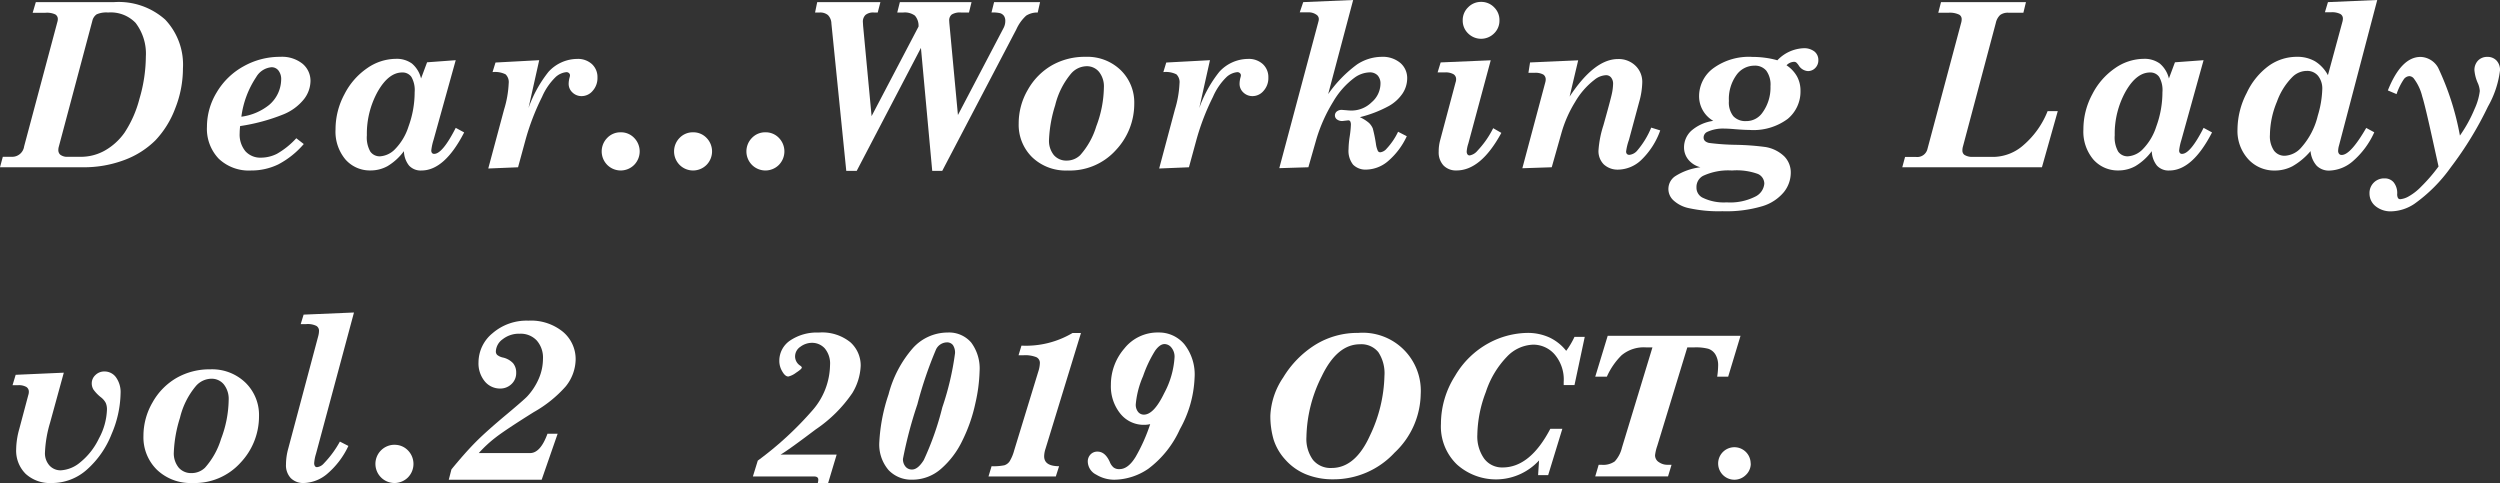 <svg xmlns="http://www.w3.org/2000/svg" width="153.054" height="29.57" viewBox="0 0 153.054 29.57"><rect x="0" y="0" width="153.054" height="29.57" fill="#333333" stroke="none"/><title>アセット 2</title><g id="ad062863-0f5c-4451-84f8-5878487ba69d" data-name="レイヤー 2"><g id="ebec58e7-a605-4217-90fc-3220b728bd1c" data-name="レイヤー 3"><path d="M51.222,27.831,50.7,29.57h-.634a.755.755,0,0,0,.032-.2q0-.2-.261-.2H46.093l.3-.971a20.53,20.53,0,0,0,3.379-3.114,4.3,4.3,0,0,0,1.044-2.726,1.444,1.444,0,0,0-.323-1.031,1.048,1.048,0,0,0-.787-.34,1.185,1.185,0,0,0-.7.238.713.713,0,0,0-.33.6.673.673,0,0,0,.323.565c.06.043.089.081.089.114,0,.056-.118.16-.355.315a1.257,1.257,0,0,1-.47.231c-.127,0-.251-.1-.371-.311a1.244,1.244,0,0,1-.181-.635,1.49,1.49,0,0,1,.669-1.263,2.916,2.916,0,0,1,1.743-.482,2.748,2.748,0,0,1,1.939.594,1.905,1.905,0,0,1,.631,1.443,3.491,3.491,0,0,1-.51,1.664,8.374,8.374,0,0,1-2.247,2.231q-1.737,1.311-2.149,1.539Z" style="fill:#fff"/><path d="M53.834,27.044a10.837,10.837,0,0,1,.565-2.9,6.943,6.943,0,0,1,1.485-2.828,2.868,2.868,0,0,1,2.127-.958,1.786,1.786,0,0,1,1.447.612,2.661,2.661,0,0,1,.514,1.756,9.837,9.837,0,0,1-.26,1.971,9.642,9.642,0,0,1-.8,2.288A5.323,5.323,0,0,1,57.6,28.713a2.657,2.657,0,0,1-1.755.654A1.921,1.921,0,0,1,54.4,28.78,2.409,2.409,0,0,1,53.834,27.044Zm1.447,1.047a.7.7,0,0,0,.156.476.5.5,0,0,0,.4.178q.356,0,.718-.578A17.847,17.847,0,0,0,57.69,24.94a17.314,17.314,0,0,0,.778-3.311.828.828,0,0,0-.127-.5.448.448,0,0,0-.381-.168.76.76,0,0,0-.65.421,24.312,24.312,0,0,0-1.147,3.374A25.574,25.574,0,0,0,55.281,28.091Z" style="fill:#fff"/><path d="M66.179,20.385l-2.172,7.091a1.58,1.58,0,0,0-.082.457q0,.609.914.609l-.2.628H60.517l.189-.628a3.344,3.344,0,0,0,.781-.057.621.621,0,0,0,.325-.244,2.592,2.592,0,0,0,.279-.67l1.472-4.812a1.892,1.892,0,0,0,.1-.527.387.387,0,0,0-.213-.364,1.844,1.844,0,0,0-.8-.118h-.293l.178-.59a5.6,5.6,0,0,0,3.13-.775Z" style="fill:#fff"/><path d="M70.417,25.965a1.524,1.524,0,0,1-.362.044,1.832,1.832,0,0,1-1.466-.685,2.661,2.661,0,0,1-.578-1.778,3.369,3.369,0,0,1,.815-2.2,2.6,2.6,0,0,1,2.1-.99,2.019,2.019,0,0,1,1.577.714,2.993,2.993,0,0,1,.632,2.047,6.993,6.993,0,0,1-.9,3.161A6.192,6.192,0,0,1,70.3,28.7a3.771,3.771,0,0,1-2.066.669,2.132,2.132,0,0,1-1.121-.311.914.914,0,0,1-.517-.793.612.612,0,0,1,.166-.441.563.563,0,0,1,.431-.175q.464,0,.748.628a.85.85,0,0,0,.236.343.549.549,0,0,0,.362.1q.526,0,.983-.746A10.558,10.558,0,0,0,70.417,25.965Zm.875-4.9c-.186,0-.376.133-.57.4a7.528,7.528,0,0,0-.741,1.562,5.5,5.5,0,0,0-.447,1.717.692.692,0,0,0,.147.479.451.451,0,0,0,.348.162q.611,0,1.244-1.311a5.312,5.312,0,0,0,.635-2.212.863.863,0,0,0-.184-.571A.547.547,0,0,0,71.292,21.064Z" style="fill:#fff"/><path d="M77.773,25.438a4.506,4.506,0,0,1,.788-2.33,6.031,6.031,0,0,1,1.964-2,4.9,4.9,0,0,1,2.625-.727,3.551,3.551,0,0,1,3.828,3.752,5.023,5.023,0,0,1-1.6,3.58,5.08,5.08,0,0,1-3.736,1.631,4.353,4.353,0,0,1-1.7-.311,3.414,3.414,0,0,1-1.26-.9,3.3,3.3,0,0,1-.711-1.225A5.141,5.141,0,0,1,77.773,25.438Zm2.209,1.308a2.178,2.178,0,0,0,.4,1.409,1.384,1.384,0,0,0,1.139.495q1.447,0,2.342-1.968a8.907,8.907,0,0,0,.895-3.669,2.346,2.346,0,0,0-.374-1.453,1.334,1.334,0,0,0-1.124-.483q-1.4,0-2.339,1.955A8.57,8.57,0,0,0,79.982,26.746Z" style="fill:#fff"/><path d="M95.65,26.25l-.869,2.838h-.616l.058-.9a3.58,3.58,0,0,1-5.022.253,3.224,3.224,0,0,1-.984-2.494,5.476,5.476,0,0,1,.863-2.933A5.336,5.336,0,0,1,91.153,21a5.13,5.13,0,0,1,2.345-.619,3.2,3.2,0,0,1,1.346.273,2.85,2.85,0,0,1,1.041.825,4.819,4.819,0,0,0,.508-.857h.628l-.628,2.952h-.661v-.184a2.369,2.369,0,0,0-.561-1.7,1.74,1.74,0,0,0-1.3-.59,2.322,2.322,0,0,0-1.615.739A5.61,5.61,0,0,0,90.966,24a7.622,7.622,0,0,0-.521,2.606,2.347,2.347,0,0,0,.419,1.473,1.36,1.36,0,0,0,1.13.539q1.681,0,2.92-2.368Z" style="fill:#fff"/><path d="M103.3,21.268,101.459,27.3a2.651,2.651,0,0,0-.133.565.489.489,0,0,0,.244.435.9.9,0,0,0,.486.155h.279l-.216.711H97.663l.21-.711h.178a1.219,1.219,0,0,0,.808-.209A1.911,1.911,0,0,0,99.3,27.4l1.865-6.131h-.374a2.12,2.12,0,0,0-1.516.482,4.287,4.287,0,0,0-.9,1.308h-.711l.762-2.5h8.132l-.756,2.5h-.673a4.885,4.885,0,0,0,.058-.661,1.274,1.274,0,0,0-.169-.7.813.813,0,0,0-.435-.346,3.015,3.015,0,0,0-.844-.085Z" style="fill:#fff"/><path d="M107.185,28.377a.95.95,0,0,1-.3.7.993.993,0,0,1-1.407,0,.995.995,0,1,1,1.7-.7Z" style="fill:#fff"/><path d="M2.193.13H6.978A4.273,4.273,0,0,1,10.113,1.2,4.01,4.01,0,0,1,11.2,4.19a6.63,6.63,0,0,1-.474,2.448A5.78,5.78,0,0,1,9.517,8.589a5.325,5.325,0,0,1-1.884,1.2,7.03,7.03,0,0,1-2.584.451H0L.172,9.6h.56a.739.739,0,0,0,.746-.642L3.513,1.34a.546.546,0,0,0,.027-.171A.323.323,0,0,0,3.383.882a1.2,1.2,0,0,0-.6-.1H2ZM4.944,9.6A2.992,2.992,0,0,0,6.41,9.222a3.723,3.723,0,0,0,1.214-1.1,6.881,6.881,0,0,0,.913-2.072,9.262,9.262,0,0,0,.392-2.58A3.1,3.1,0,0,0,8.3,1.4,2.107,2.107,0,0,0,6.617.766a1.459,1.459,0,0,0-.7.112.663.663,0,0,0-.264.4L3.6,8.981a.7.7,0,0,0-.028.189.368.368,0,0,0,.117.3.691.691,0,0,0,.456.13Z" style="fill:#fff"/><path d="M14.7,7.718c-.018.173-.027.317-.027.43a1.6,1.6,0,0,0,.355,1.115,1.228,1.228,0,0,0,.951.389,2.179,2.179,0,0,0,.981-.239,4.89,4.89,0,0,0,1.179-.95l.458.355a5.287,5.287,0,0,1-1.569,1.251,3.783,3.783,0,0,1-1.658.369,2.669,2.669,0,0,1-1.978-.721,2.643,2.643,0,0,1-.722-1.958,4.048,4.048,0,0,1,.6-2.109A4.339,4.339,0,0,1,14.91,4.061a4.534,4.534,0,0,1,2.246-.582,2.014,2.014,0,0,1,1.367.424,1.363,1.363,0,0,1,.486,1.074,1.853,1.853,0,0,1-.39,1.083A3.09,3.09,0,0,1,17.354,7,11.637,11.637,0,0,1,14.7,7.718Zm.082-.574a3.423,3.423,0,0,0,1.7-.724,2.083,2.083,0,0,0,.732-1.548.845.845,0,0,0-.168-.556.523.523,0,0,0-.42-.2,1.2,1.2,0,0,0-.943.607A5.679,5.679,0,0,0,14.777,7.144Z" style="fill:#fff"/><path d="M25.777,4.806l.37-.992L27.9,3.685,26.541,8.571a3.317,3.317,0,0,0-.137.637.247.247,0,0,0,.044.157.162.162,0,0,0,.134.055q.508,0,1.319-1.593l.516.28q-1.2,2.333-2.619,2.331a.961.961,0,0,1-.754-.3,1.474,1.474,0,0,1-.315-.885,3.448,3.448,0,0,1-1.006.919,2.139,2.139,0,0,1-1.033.263,1.987,1.987,0,0,1-1.542-.673,2.653,2.653,0,0,1-.606-1.842,4.527,4.527,0,0,1,.543-2.147,4.286,4.286,0,0,1,1.395-1.6,3.115,3.115,0,0,1,1.748-.571,1.59,1.59,0,0,1,.99.287A1.72,1.72,0,0,1,25.777,4.806Zm-1.152-.369q-.832,0-1.5,1.168a5.33,5.33,0,0,0-.665,2.68,1.752,1.752,0,0,0,.211.995.7.7,0,0,0,.605.29,1.4,1.4,0,0,0,.891-.42,3.486,3.486,0,0,0,.844-1.409,6.1,6.1,0,0,0,.375-2.1,1.618,1.618,0,0,0-.2-.932A.659.659,0,0,0,24.625,4.437Z" style="fill:#fff"/><path d="M30.335,3.828l2.676-.143-.656,2.932A7.648,7.648,0,0,1,33.578,4.4a2.4,2.4,0,0,1,1.762-.793,1.266,1.266,0,0,1,.9.318,1.082,1.082,0,0,1,.338.824,1.167,1.167,0,0,1-.291.81.881.881,0,0,1-.673.325.79.79,0,0,1-.567-.222.714.714,0,0,1-.233-.537,1.547,1.547,0,0,1,.062-.4.463.463,0,0,0,.02-.117.177.177,0,0,0-.063-.133.221.221,0,0,0-.153-.058,1.135,1.135,0,0,0-.646.284,3.785,3.785,0,0,0-.848,1.23,14.52,14.52,0,0,0-1.009,2.618l-.461,1.692-1.824.075L30.862,6.7a6.323,6.323,0,0,0,.281-1.594.663.663,0,0,0-.189-.554,1.426,1.426,0,0,0-.8-.137Z" style="fill:#fff"/><path d="M38,8.1a1.111,1.111,0,0,1,.823.341,1.179,1.179,0,0,1,0,1.655,1.164,1.164,0,0,1-1.646,0,1.176,1.176,0,0,1,0-1.655A1.115,1.115,0,0,1,38,8.1Z" style="fill:#fff"/><path d="M42.431,8.1a1.113,1.113,0,0,1,.823.341,1.179,1.179,0,0,1,0,1.655,1.165,1.165,0,0,1-1.647,0,1.178,1.178,0,0,1,0-1.655A1.118,1.118,0,0,1,42.431,8.1Z" style="fill:#fff"/><path d="M46.86,8.1a1.113,1.113,0,0,1,.824.341,1.182,1.182,0,0,1,0,1.655,1.165,1.165,0,0,1-1.647,0,1.176,1.176,0,0,1,0-1.655A1.117,1.117,0,0,1,46.86,8.1Z" style="fill:#fff"/><path d="M50.031.13H53.9l-.164.636h-.232a.745.745,0,0,0-.516.148.568.568,0,0,0-.161.438l.014.234.519,5.523,2.874-5.481a.938.938,0,0,0-.221-.671A1.042,1.042,0,0,0,55.3.766h-.369L55.091.13h4.388l-.157.636h-.485a.964.964,0,0,0-.567.121.451.451,0,0,0-.158.383l.007.131.527,5.64,2.8-5.339a.914.914,0,0,0,.1-.413.552.552,0,0,0-.078-.31.46.46,0,0,0-.237-.172A1.951,1.951,0,0,0,60.7.766L60.86.13h2.815l-.144.636a1.27,1.27,0,0,0-.707.192,2.552,2.552,0,0,0-.6.835l-4.538,8.666h-.614l-.691-7.526-3.931,7.526H51.81L50.9,1.442a.762.762,0,0,0-.211-.518.736.736,0,0,0-.506-.158H49.9Z" style="fill:#fff"/><path d="M66.461,3.479a2.934,2.934,0,0,1,2.149.814,2.761,2.761,0,0,1,.831,2.064,4.125,4.125,0,0,1-1.124,2.831,3.788,3.788,0,0,1-2.957,1.25,2.966,2.966,0,0,1-2.167-.81,2.778,2.778,0,0,1-.827-2.074A4.06,4.06,0,0,1,62.923,5.5a3.967,3.967,0,0,1,1.473-1.5A4.07,4.07,0,0,1,66.461,3.479Zm.066.575a1.284,1.284,0,0,0-.959.458A4.751,4.751,0,0,0,64.6,6.446a8.015,8.015,0,0,0-.377,2.1,1.387,1.387,0,0,0,.3.954,1,1,0,0,0,.785.331A1.176,1.176,0,0,0,66.13,9.5a4.692,4.692,0,0,0,.986-1.767,6.942,6.942,0,0,0,.466-2.376,1.425,1.425,0,0,0-.3-.96A.957.957,0,0,0,66.527,4.054Z" style="fill:#fff"/><path d="M71.4,3.828l2.676-.143-.655,2.932A7.627,7.627,0,0,1,74.646,4.4a2.4,2.4,0,0,1,1.762-.793,1.266,1.266,0,0,1,.905.318,1.082,1.082,0,0,1,.338.824,1.162,1.162,0,0,1-.291.81.881.881,0,0,1-.672.325.791.791,0,0,1-.568-.222.716.716,0,0,1-.232-.537,1.542,1.542,0,0,1,.061-.4.474.474,0,0,0,.021-.117.178.178,0,0,0-.064-.133.221.221,0,0,0-.153-.058,1.135,1.135,0,0,0-.646.284,3.771,3.771,0,0,0-.847,1.23,14.451,14.451,0,0,0-1.01,2.618l-.461,1.692-1.823.075L71.931,6.7a6.359,6.359,0,0,0,.28-1.594.663.663,0,0,0-.189-.554,1.422,1.422,0,0,0-.8-.137Z" style="fill:#fff"/><path d="M79.785.13,82.842,0,81.313,5.76a7.785,7.785,0,0,1,1.768-1.815,2.773,2.773,0,0,1,1.5-.466,1.676,1.676,0,0,1,1.149.373,1.215,1.215,0,0,1,.42.953,1.687,1.687,0,0,1-.265.891,2.464,2.464,0,0,1-.847.788,7.378,7.378,0,0,1-1.786.69,2.3,2.3,0,0,1,.561.353,1.017,1.017,0,0,1,.232.339,8.768,8.768,0,0,1,.191.938,1.54,1.54,0,0,0,.122.442.173.173,0,0,0,.149.078.611.611,0,0,0,.386-.225,4.05,4.05,0,0,0,.7-1.033l.533.274A4.468,4.468,0,0,1,84.937,9.9a2.113,2.113,0,0,1-1.267.482,1.08,1.08,0,0,1-.831-.3,1.36,1.36,0,0,1-.279-.95,5.727,5.727,0,0,1,.068-.759,6.182,6.182,0,0,0,.075-.718.439.439,0,0,0-.041-.229.141.141,0,0,0-.123-.058l-.183.021-.169.02a.523.523,0,0,1-.339-.1.3.3,0,0,1-.122-.236.308.308,0,0,1,.112-.246.469.469,0,0,1,.315-.1l.265.021c.136.014.242.02.318.02a1.761,1.761,0,0,0,1.243-.512,1.514,1.514,0,0,0,.536-1.115.737.737,0,0,0-.175-.526.653.653,0,0,0-.5-.184,1.652,1.652,0,0,0-.905.319,4.873,4.873,0,0,0-1.314,1.475A9.661,9.661,0,0,0,80.6,8.489l-.5,1.751-1.78.055,2.4-8.989a.527.527,0,0,0,.02-.144A.312.312,0,0,0,80.592.9a.806.806,0,0,0-.486-.144h-.533Z" style="fill:#fff"/><path d="M88.2,3.821l3.065-.13L89.894,8.784a1.98,1.98,0,0,0-.1.486.3.3,0,0,0,.048.182.156.156,0,0,0,.133.064.806.806,0,0,0,.482-.294,5.684,5.684,0,0,0,.958-1.374l.5.287q-1.248,2.3-2.743,2.3a1.056,1.056,0,0,1-.8-.307,1.17,1.17,0,0,1-.293-.841,2.626,2.626,0,0,1,.089-.7l.944-3.541a.569.569,0,0,0,.034-.2.349.349,0,0,0-.157-.3.963.963,0,0,0-.54-.112h-.437ZM90.67.116a1.087,1.087,0,0,1,.8.329,1.083,1.083,0,0,1,.329.8,1.079,1.079,0,0,1-.329.8,1.126,1.126,0,0,1-1.591,0,1.079,1.079,0,0,1-.329-.795,1.083,1.083,0,0,1,.329-.8A1.085,1.085,0,0,1,90.67.116Z" style="fill:#fff"/><path d="M101.09,7.813l.553.171a4.681,4.681,0,0,1-1.174,1.822,2.1,2.1,0,0,1-1.371.578,1.252,1.252,0,0,1-.91-.318,1.145,1.145,0,0,1-.326-.858,6.314,6.314,0,0,1,.3-1.531q.442-1.573.519-1.938a3.173,3.173,0,0,0,.075-.592.6.6,0,0,0-.121-.4.387.387,0,0,0-.307-.144,1.209,1.209,0,0,0-.712.281,4.643,4.643,0,0,0-1.185,1.36A7.489,7.489,0,0,0,95.6,8.121L95,10.24,93.2,10.3l1.41-5.278a.629.629,0,0,0,.021-.157.354.354,0,0,0-.146-.3.992.992,0,0,0-.547-.106h-.366l.1-.636,2.947-.13-.526,2.222q1.518-2.3,2.96-2.3a1.473,1.473,0,0,1,1.072.407,1.365,1.365,0,0,1,.417,1.02,4.719,4.719,0,0,1-.189,1.2l-.628,2.329a3.3,3.3,0,0,0-.171.7.217.217,0,0,0,.051.157.2.2,0,0,0,.147.052.723.723,0,0,0,.492-.274A5.2,5.2,0,0,0,101.09,7.813Z" style="fill:#fff"/><path d="M108.813,3.691a2.344,2.344,0,0,1,1.593-.738,1.022,1.022,0,0,1,.677.2.66.66,0,0,1,.239.53.654.654,0,0,1-.187.478.615.615,0,0,1-.455.191.718.718,0,0,1-.561-.348.984.984,0,0,0-.157-.185.251.251,0,0,0-.137-.034.668.668,0,0,0-.451.212,1.99,1.99,0,0,1,.643.684,1.8,1.8,0,0,1,.212.875,2.169,2.169,0,0,1-.787,1.726,3.526,3.526,0,0,1-2.344.673q-.315,0-.9-.048-.4-.034-.615-.034a2.283,2.283,0,0,0-1.059.2.381.381,0,0,0-.226.349q0,.246.328.328a14.721,14.721,0,0,0,1.627.116A15.643,15.643,0,0,1,108.082,9a2.179,2.179,0,0,1,1.152.571,1.4,1.4,0,0,1,.4,1.008,1.906,1.906,0,0,1-.421,1.18,2.726,2.726,0,0,1-1.309.861,7.7,7.7,0,0,1-2.454.311,8.47,8.47,0,0,1-2.04-.185,1.987,1.987,0,0,1-.981-.5.942.942,0,0,1,.12-1.452,3.682,3.682,0,0,1,1.555-.554,1.409,1.409,0,0,1-.743-.468,1.181,1.181,0,0,1-.262-.749,1.386,1.386,0,0,1,.437-1.011A2.572,2.572,0,0,1,104.89,7.4a1.74,1.74,0,0,1-.869-1.51,2.128,2.128,0,0,1,.862-1.706,3.7,3.7,0,0,1,2.4-.7,5.9,5.9,0,0,1,.78.052A5.068,5.068,0,0,1,108.813,3.691Zm-2.775,6.747a3.675,3.675,0,0,0-1.777.329.771.771,0,0,0-.4.7.684.684,0,0,0,.349.622,2.956,2.956,0,0,0,1.5.3,3.393,3.393,0,0,0,1.743-.349.975.975,0,0,0,.561-.8.654.654,0,0,0-.394-.591A3.806,3.806,0,0,0,106.038,10.438ZM107.4,4.02a1.351,1.351,0,0,0-1.1.584,2.514,2.514,0,0,0-.454,1.583,1.346,1.346,0,0,0,.27.926,1,1,0,0,0,.776.3,1.193,1.193,0,0,0,1-.506,2.607,2.607,0,0,0,.5-1.627,1.453,1.453,0,0,0-.257-.953A.9.9,0,0,0,107.4,4.02Z" style="fill:#fff"/><path d="M118.832.13h5.2l-.157.649h-.916a.791.791,0,0,0-.506.139.936.936,0,0,0-.267.491l-2.024,7.607a.792.792,0,0,0-.02.184.323.323,0,0,0,.123.281.88.88,0,0,0,.5.123h1.348a2.828,2.828,0,0,0,1.745-.7,5.329,5.329,0,0,0,1.5-2.1h.622l-.97,3.438h-8.55l.171-.636h.656a.639.639,0,0,0,.711-.471l2.078-7.779a.779.779,0,0,0,.021-.178.311.311,0,0,0-.151-.28A1.32,1.32,0,0,0,119.3.779h-.636Z" style="fill:#fff"/><path d="M132.784,4.806l.37-.992,1.752-.129-1.358,4.886a3.317,3.317,0,0,0-.137.637.247.247,0,0,0,.044.157.161.161,0,0,0,.134.055q.508,0,1.319-1.593l.516.28q-1.2,2.333-2.619,2.331a.958.958,0,0,1-.754-.3,1.481,1.481,0,0,1-.316-.885,3.423,3.423,0,0,1-1.006.919,2.132,2.132,0,0,1-1.032.263,1.987,1.987,0,0,1-1.542-.673,2.653,2.653,0,0,1-.606-1.842,4.516,4.516,0,0,1,.543-2.147,4.286,4.286,0,0,1,1.395-1.6,3.114,3.114,0,0,1,1.747-.571,1.591,1.591,0,0,1,.991.287A1.72,1.72,0,0,1,132.784,4.806Zm-1.152-.369q-.833,0-1.5,1.168a5.32,5.32,0,0,0-.665,2.68,1.752,1.752,0,0,0,.211.995.7.7,0,0,0,.6.29,1.4,1.4,0,0,0,.891-.42,3.5,3.5,0,0,0,.844-1.409,6.1,6.1,0,0,0,.375-2.1,1.609,1.609,0,0,0-.2-.932A.656.656,0,0,0,131.632,4.437Z" style="fill:#fff"/><path d="M142.521.13,145.538,0,143.2,8.9a1.305,1.305,0,0,0-.055.322.287.287,0,0,0,.059.2.2.2,0,0,0,.16.064q.543,0,1.5-1.654l.493.267a5.106,5.106,0,0,1-1.328,1.784,2.3,2.3,0,0,1-1.41.56,1.053,1.053,0,0,1-.791-.3,1.543,1.543,0,0,1-.372-.892,4.106,4.106,0,0,1-1.106.926,2.315,2.315,0,0,1-1.073.263,2.149,2.149,0,0,1-1.641-.7,2.559,2.559,0,0,1-.653-1.825,4.913,4.913,0,0,1,.566-2.228,4.3,4.3,0,0,1,1.359-1.665,2.961,2.961,0,0,1,1.7-.544,2.182,2.182,0,0,1,1.117.271,2.222,2.222,0,0,1,.794.854l.89-3.278a.731.731,0,0,0,.027-.2.314.314,0,0,0-.161-.27A1.118,1.118,0,0,0,142.7.752h-.365Zm-1.285,4.211a1.262,1.262,0,0,0-.861.342,4.072,4.072,0,0,0-.976,1.541,5.4,5.4,0,0,0-.43,2.027,1.557,1.557,0,0,0,.249.971.8.8,0,0,0,.658.314,1.432,1.432,0,0,0,1.023-.519,4.492,4.492,0,0,0,1-1.936,6.161,6.161,0,0,0,.274-1.6,1.243,1.243,0,0,0-.26-.841A.851.851,0,0,0,141.236,4.341Z" style="fill:#fff"/><path d="M150.6,8.3a8.416,8.416,0,0,0,.9-1.636,3.676,3.676,0,0,0,.317-1.091,1.42,1.42,0,0,0-.109-.457,2.452,2.452,0,0,1-.219-.807.83.83,0,0,1,.219-.6.765.765,0,0,1,.574-.226.736.736,0,0,1,.561.226.835.835,0,0,1,.212.595,5.933,5.933,0,0,1-.739,2.221,21.375,21.375,0,0,1-2.269,3.712,9.442,9.442,0,0,1-2.235,2.243,2.659,2.659,0,0,1-1.4.458,1.454,1.454,0,0,1-.977-.315.986.986,0,0,1-.37-.779.89.89,0,0,1,.923-.923.707.707,0,0,1,.554.239,1.044,1.044,0,0,1,.219.7.5.5,0,0,0,.048.266.162.162,0,0,0,.143.068,1.25,1.25,0,0,0,.5-.164,3.354,3.354,0,0,0,.793-.622,9.953,9.953,0,0,0,1.046-1.216l-.349-1.58q-.484-2.2-.649-2.707a2.96,2.96,0,0,0-.533-1.121.378.378,0,0,0-.253-.123.454.454,0,0,0-.332.178,3.765,3.765,0,0,0-.454.923l-.533-.226q.819-2.05,2-2.051a1.276,1.276,0,0,1,1.08.664A16.614,16.614,0,0,1,150.6,8.3Z" style="fill:#fff"/><path d="M.768,23.582l.191-.636,2.947-.13-.844,3.075A7.335,7.335,0,0,0,2.753,27.7a1.116,1.116,0,0,0,.277.8.913.913,0,0,0,.694.294A2.026,2.026,0,0,0,4.917,28.3a4.177,4.177,0,0,0,1.139-1.456,3.943,3.943,0,0,0,.492-1.771.98.98,0,0,0-.075-.407,1.062,1.062,0,0,0-.287-.338,2.3,2.3,0,0,1-.469-.485.736.736,0,0,1-.1-.376.684.684,0,0,1,.225-.506.767.767,0,0,1,.558-.219.861.861,0,0,1,.7.356,1.556,1.556,0,0,1,.282.991,6.576,6.576,0,0,1-.55,2.485,5.662,5.662,0,0,1-1.5,2.166,3.2,3.2,0,0,1-2.168.831,2.2,2.2,0,0,1-1.592-.56A2.006,2.006,0,0,1,.99,27.5a4.811,4.811,0,0,1,.188-1.23l.553-2.079a.625.625,0,0,0,.035-.207.339.339,0,0,0-.154-.294.92.92,0,0,0-.509-.107Z" style="fill:#fff"/><path d="M12.877,22.611a2.938,2.938,0,0,1,2.149.814,2.761,2.761,0,0,1,.831,2.064,4.123,4.123,0,0,1-1.124,2.83,3.786,3.786,0,0,1-2.957,1.251,2.969,2.969,0,0,1-2.167-.809,2.784,2.784,0,0,1-.827-2.075,4.062,4.062,0,0,1,.557-2.051,3.953,3.953,0,0,1,1.473-1.5A4.07,4.07,0,0,1,12.877,22.611Zm.066.575a1.281,1.281,0,0,0-.959.458,4.744,4.744,0,0,0-.965,1.934,8.008,8.008,0,0,0-.377,2.1,1.381,1.381,0,0,0,.3.953,1,1,0,0,0,.785.332,1.176,1.176,0,0,0,.822-.328,4.69,4.69,0,0,0,.986-1.768A6.932,6.932,0,0,0,14,24.491a1.43,1.43,0,0,0-.3-.961A.959.959,0,0,0,12.943,23.186Z" style="fill:#fff"/><path d="M18.588,19.262l3.083-.13-2.326,8.654a2.442,2.442,0,0,0-.11.561.331.331,0,0,0,.045.189.149.149,0,0,0,.128.064.646.646,0,0,0,.415-.226,6.224,6.224,0,0,0,.986-1.34l.52.267A5.042,5.042,0,0,1,20,29.037a2.313,2.313,0,0,1-1.388.533,1.076,1.076,0,0,1-.811-.3,1.142,1.142,0,0,1-.292-.836,3.649,3.649,0,0,1,.134-.957L19.477,20.6a1.346,1.346,0,0,0,.054-.349.343.343,0,0,0-.164-.3,1.2,1.2,0,0,0-.615-.109H18.41Z" style="fill:#fff"/><path d="M24.151,27.232a1.118,1.118,0,0,1,.824.342,1.182,1.182,0,0,1,0,1.655,1.165,1.165,0,0,1-1.647,0,1.171,1.171,0,0,1,.823-2Z" style="fill:#fff"/><path d="M29.312,27.738H32.45q.636,0,1.067-1.182h.622l-.978,2.816H27.474l.164-.636q.84-1.026,1.5-1.689t1.951-1.738q.97-.815,1.176-1.027a3.824,3.824,0,0,0,.728-1.118,3.088,3.088,0,0,0,.249-1.194,1.584,1.584,0,0,0-.386-1.129,1.343,1.343,0,0,0-1.029-.41,1.611,1.611,0,0,0-1.057.341.967.967,0,0,0-.413.739.3.3,0,0,0,.082.218.848.848,0,0,0,.342.158,1.212,1.212,0,0,1,.632.352.887.887,0,0,1,.189.584.912.912,0,0,1-.288.691.981.981,0,0,1-.7.273,1.2,1.2,0,0,1-.936-.44,1.731,1.731,0,0,1-.383-1.173,2.316,2.316,0,0,1,.864-1.778,3.188,3.188,0,0,1,2.192-.765,3.085,3.085,0,0,1,2.115.684,2.18,2.18,0,0,1,.776,1.7,2.693,2.693,0,0,1-.608,1.642,7.545,7.545,0,0,1-1.955,1.573q-1.757,1.1-2.345,1.56A7.674,7.674,0,0,0,29.312,27.738Z" style="fill:#fff"/></g></g></svg>